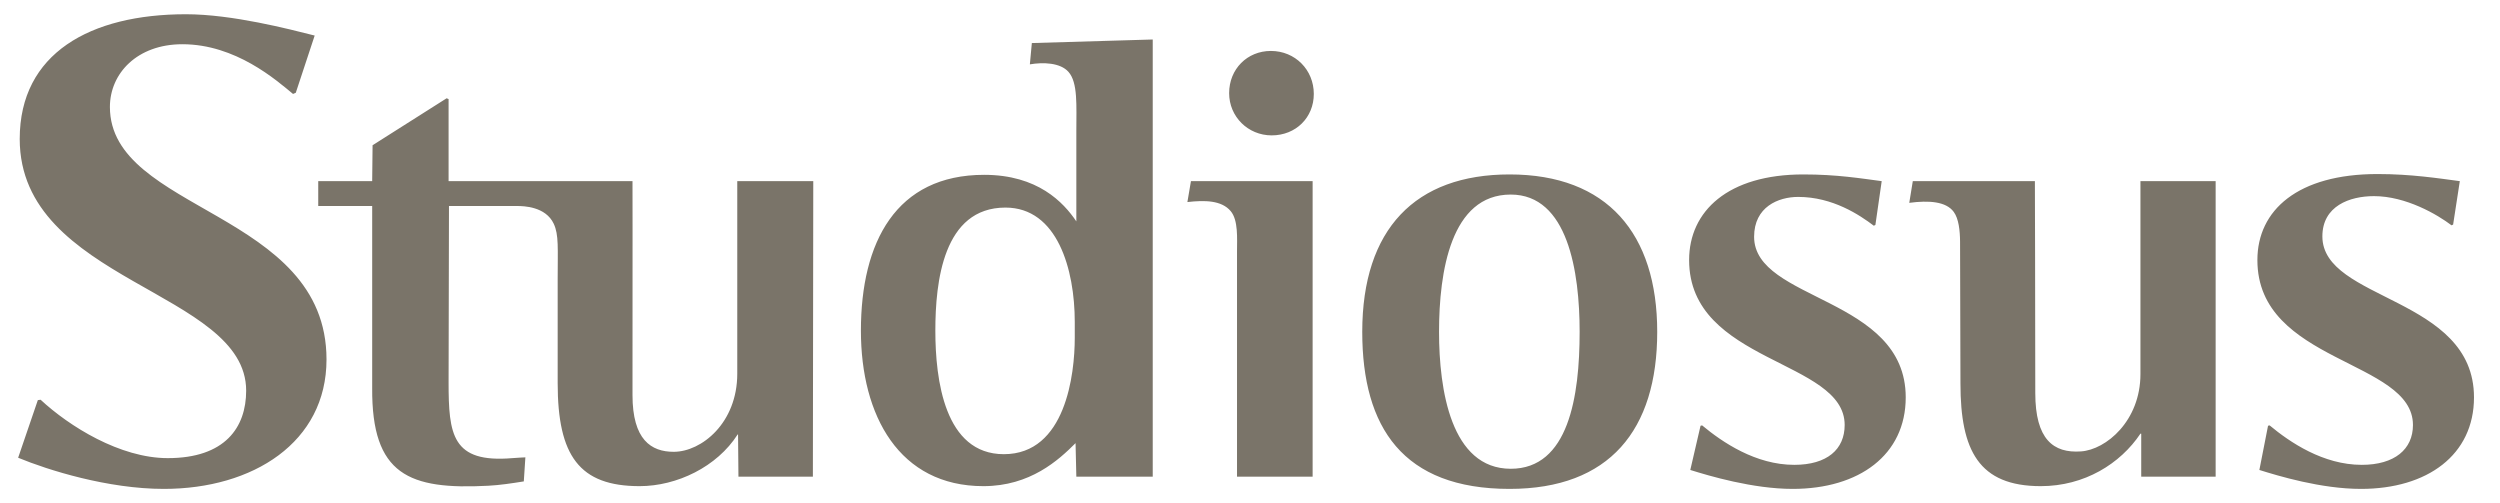 <svg width="159" height="32" viewBox="0 0 159 32" fill="none" xmlns="http://www.w3.org/2000/svg">
<path d="M11.824 0.906C5.748 0.906 1.254 3.384 1.254 8.836C1.254 17.942 15.656 18.481 15.656 24.846C15.656 27.19 14.308 29.137 10.672 29.137C7.632 29.137 4.402 27.112 2.582 25.423L2.406 25.448L1.154 29.112C3.061 29.903 6.869 31.094 10.421 31.094C16.088 31.094 20.766 28.137 20.766 22.863C20.766 13.417 6.99 13.479 6.99 6.803C6.99 4.664 8.728 2.813 11.599 2.813C14.991 2.813 17.567 5.093 18.637 5.975L18.812 5.9L20.014 2.261C18.392 1.853 14.771 0.906 11.824 0.906ZM73.314 2.512L65.625 2.738L65.499 4.093C66.339 3.949 67.434 3.983 67.954 4.57C68.56 5.252 68.455 6.696 68.455 8.384V14.08C67.637 12.867 65.996 11.119 62.594 11.119C56.984 11.119 54.754 15.402 54.754 21.031C54.754 26.448 57.196 30.919 62.544 30.919C65.525 30.919 67.332 29.259 68.405 28.183L68.455 30.316H73.314V2.512ZM80.828 3.24C79.324 3.24 78.173 4.392 78.173 5.925C78.173 7.423 79.376 8.61 80.878 8.61C82.422 8.61 83.558 7.47 83.558 5.975C83.558 4.441 82.371 3.24 80.828 3.24ZM28.405 6.251L23.696 9.237L23.671 11.521H20.24V13.102H23.671V24.67C23.631 30.206 26.012 31.16 31.06 30.893C31.791 30.855 32.556 30.739 33.314 30.617L33.414 29.087C33.204 29.1 32.952 29.106 32.588 29.137C28.742 29.461 28.53 27.645 28.53 24.294L28.555 13.102C28.555 13.102 32.318 13.102 32.888 13.102C33.301 13.102 34.703 13.132 35.218 14.231C35.548 14.937 35.468 15.795 35.468 17.744C35.468 19.638 35.468 24.369 35.468 24.369C35.468 28.994 36.852 30.919 40.678 30.919C43.044 30.919 45.6 29.694 46.915 27.631H46.94L46.965 30.316H51.699L51.724 11.521H46.89V23.767C46.89 26.904 44.62 28.728 42.857 28.735C41.411 28.739 40.224 27.965 40.227 25.122C40.237 15.105 40.227 11.521 40.227 11.521H28.53V6.301L28.405 6.251ZM151.21 11.069C146.144 11.069 143.57 13.363 143.57 16.54C143.57 23.104 153.464 22.872 153.464 27.029C153.464 28.576 152.294 29.564 150.208 29.564C147.753 29.564 145.639 28.129 144.347 27.054L144.247 27.079L143.696 29.89C144.887 30.263 147.617 31.094 150.158 31.094C154.381 31.094 157.346 28.935 157.346 25.272C157.346 18.858 147.703 19.145 147.703 15.034C147.703 13.096 149.446 12.474 150.984 12.474C153.021 12.474 155.024 13.649 155.919 14.331L156.019 14.281L156.444 11.521C155.124 11.347 153.359 11.069 151.21 11.069ZM96.007 11.094C90.012 11.094 86.639 14.568 86.639 21.107C86.639 27.199 89.239 31.094 96.007 31.094C102.37 31.094 105.399 27.344 105.399 21.107C105.399 14.859 102.222 11.094 96.007 11.094ZM114.691 11.094C109.905 11.094 107.428 13.423 107.428 16.54C107.428 23.104 117.321 22.865 117.321 27.029C117.321 28.583 116.202 29.564 114.115 29.564C111.663 29.564 109.549 28.132 108.254 27.054L108.154 27.079L107.503 29.89C108.694 30.262 111.475 31.094 114.015 31.094C118.24 31.094 121.204 28.935 121.204 25.272C121.204 18.858 111.561 19.161 111.561 15.059C111.561 13.158 113.099 12.524 114.366 12.524C116.563 12.524 118.278 13.676 119.175 14.356L119.275 14.306L119.676 11.521C118.355 11.348 116.841 11.094 114.691 11.094ZM75.744 11.521L75.518 12.851C76.611 12.726 77.691 12.734 78.273 13.428C78.761 14.009 78.674 15.17 78.674 15.988C78.674 26.18 78.674 30.316 78.674 30.316H83.483V11.521H75.744ZM121.654 11.521L121.429 12.901C122.672 12.736 123.769 12.809 124.259 13.478C124.574 13.908 124.654 14.661 124.66 15.36C124.66 15.429 124.685 22.689 124.685 24.394C124.685 28.649 125.851 30.919 129.795 30.919C132.569 30.919 134.854 29.493 136.132 27.581H136.182V30.316H140.915V11.521H136.132V23.792C136.132 26.763 133.953 28.599 132.349 28.71C130.594 28.833 129.444 27.943 129.444 24.996C129.444 19.625 129.419 11.521 129.419 11.521H121.654ZM96.082 12.374C99.714 12.374 100.465 17.277 100.465 21.107C100.465 25.213 99.763 29.816 96.082 29.814C92.276 29.81 91.523 24.78 91.523 21.107C91.523 17.278 92.276 12.374 96.082 12.374ZM63.947 13.202C67.25 13.202 68.355 17.13 68.355 20.479C68.355 20.896 68.355 21.144 68.355 21.483C68.355 23.788 67.781 28.886 63.846 28.886C60.073 28.886 59.488 24.148 59.488 21.031C59.488 17.928 59.984 13.202 63.947 13.202Z" fill="#7A7469"/>
</svg>
